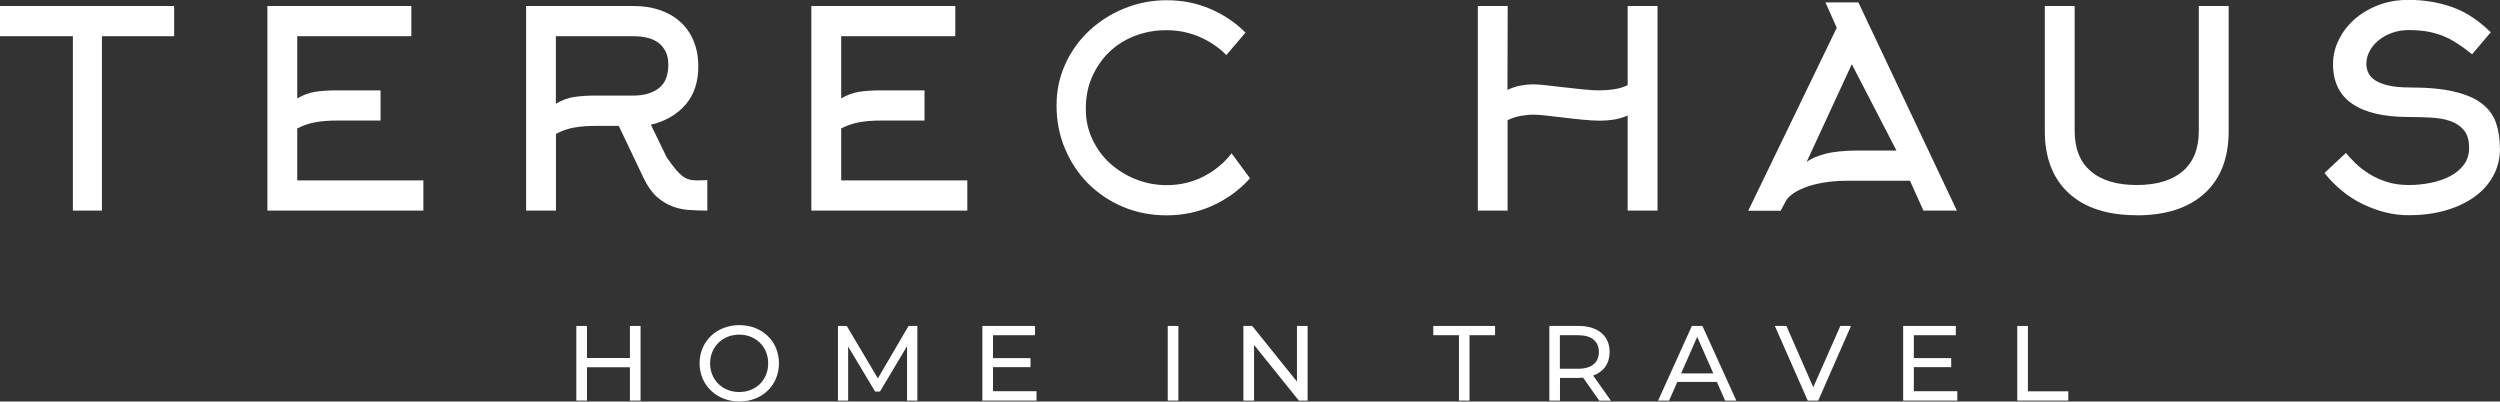 <?xml version="1.0" encoding="UTF-8"?><svg id="Layer_2" xmlns="http://www.w3.org/2000/svg" viewBox="0 0 216.06 34.7"><rect x="0" y="0" width="216.06" height="34.7" fill="#333333" stroke="none"/><defs><style>.cls-1{fill:#fff;stroke-width:0px;}</style></defs><g id="Layer_1-2"><path class="cls-1" d="M8.81,3.13v15.07h-2.51V3.13H0V.52h15.05v2.61h-6.23Z"/><path class="cls-1" d="M25.69,15.59h10.9v2.61h-13.48V.52h12.44v2.61h-9.86v5.37c.54-.31,1.08-.5,1.63-.58.55-.07,1.12-.11,1.71-.11h3.86v2.61h-3.86c-.57,0-1.13.04-1.69.13-.56.09-1.11.27-1.65.55v4.48Z"/><path class="cls-1" d="M53.47,10.88h-2.07c-.57,0-1.14.04-1.7.13-.56.09-1.11.27-1.65.56v6.63h-2.58V.52h9.3c.81,0,1.55.11,2.23.34.68.23,1.27.56,1.77,1.01.5.44.89.99,1.16,1.64.28.65.42,1.39.42,2.23,0,1.34-.36,2.44-1.09,3.29s-1.73,1.44-3.01,1.75l1.37,2.82c.29.41.53.74.74,1,.21.25.41.45.6.6.19.15.39.25.6.31.21.06.45.08.74.08l.83-.02v2.63c-.51,0-1.02-.02-1.53-.05-.51-.03-1.01-.13-1.48-.31s-.93-.45-1.35-.83c-.43-.38-.81-.92-1.14-1.61l-2.16-4.53ZM48.05,8.96c.54-.32,1.08-.51,1.63-.59.55-.07,1.12-.11,1.71-.11h3.36c.9,0,1.63-.21,2.18-.63.55-.42.83-1.1.83-2.04,0-.45-.08-.84-.24-1.15-.16-.31-.37-.57-.64-.76s-.58-.34-.95-.42c-.36-.09-.76-.13-1.18-.13h-6.71v5.84Z"/><path class="cls-1" d="M72.7,15.59h10.9v2.61h-13.48V.52h12.44v2.61h-9.86v5.37c.54-.31,1.08-.5,1.63-.58.55-.07,1.12-.11,1.71-.11h3.86v2.61h-3.86c-.57,0-1.13.04-1.69.13-.56.09-1.11.27-1.65.55v4.48Z"/><path class="cls-1" d="M105.97,4.74c-.66-.66-1.44-1.18-2.32-1.56-.89-.38-1.83-.57-2.84-.57s-1.9.17-2.75.5-1.59.8-2.22,1.41c-.62.61-1.11,1.33-1.47,2.15-.36.83-.53,1.74-.53,2.73s.19,1.83.57,2.64c.38.81.89,1.51,1.54,2.09.65.58,1.39,1.04,2.23,1.37s1.72.5,2.65.5c1.15,0,2.21-.25,3.17-.74.96-.49,1.78-1.16,2.44-2.01l1.59,2.16c-.9,1-1.97,1.78-3.21,2.35-1.24.57-2.58.85-4.02.85-1.34,0-2.59-.25-3.74-.73-1.15-.49-2.16-1.16-3.01-2.01s-1.52-1.86-2.01-3.02-.73-2.41-.73-3.73.26-2.5.77-3.61c.51-1.11,1.21-2.08,2.09-2.89.88-.81,1.89-1.45,3.04-1.91,1.15-.46,2.36-.69,3.63-.69,1.34,0,2.59.25,3.76.75,1.16.5,2.18,1.18,3.04,2.05l-1.66,1.94Z"/><path class="cls-1" d="M130.3,18.2h-2.58V.52h2.58l-.02,7.25c.36-.17.73-.3,1.11-.37.38-.07.76-.11,1.14-.11.25,0,.62.03,1.1.08.48.06,1,.11,1.56.18.56.06,1.12.12,1.67.18.55.06,1.03.08,1.42.08.36,0,.76-.03,1.18-.09.43-.06.83-.18,1.21-.36V.52h2.58v17.68h-2.58v-8.22c-.38.17-.78.29-1.21.36-.43.06-.82.09-1.18.09-.39,0-.87-.03-1.42-.08s-1.11-.11-1.67-.18c-.56-.06-1.08-.12-1.56-.18-.48-.06-.85-.08-1.1-.08-.38,0-.76.04-1.13.11-.38.07-.75.19-1.11.37v7.82Z"/><path class="cls-1" d="M157.77.21h2.84l8.51,17.99h-2.89l-1.16-2.58h-5.38c-.81,0-1.52.06-2.14.17-.62.11-1.16.25-1.6.43-.44.17-.8.36-1.07.57-.27.21-.45.4-.54.59l-.45.83h-2.8l7.65-15.81-.97-2.18ZM163.9,13.01l-3.86-7.46-3.91,8.46c.32-.27.84-.5,1.56-.7.73-.2,1.71-.3,2.94-.3h3.27Z"/><path class="cls-1" d="M184.67,18.6c-2.53,0-4.49-.63-5.87-1.9-1.38-1.26-2.08-3.06-2.08-5.38V.52h2.58v10.79c0,1.53.46,2.69,1.4,3.49.93.8,2.25,1.19,3.97,1.19s3.04-.4,3.97-1.19c.93-.8,1.39-1.96,1.39-3.49V.52h2.58v10.81c0,2.32-.69,4.12-2.08,5.38-1.38,1.26-3.34,1.9-5.87,1.9Z"/><path class="cls-1" d="M216.06,12.82c0,.88-.2,1.69-.6,2.41-.4.72-.96,1.33-1.66,1.82s-1.54.88-2.5,1.15c-.96.27-2.01.4-3.13.4-.68,0-1.35-.08-2.03-.25-.67-.17-1.32-.41-1.96-.72s-1.23-.69-1.79-1.15-1.06-.97-1.5-1.53l1.85-1.73c.24.28.52.59.85.91.33.32.72.62,1.17.9.45.28.96.51,1.52.69s1.19.27,1.88.27c.65,0,1.29-.06,1.92-.19s1.19-.32,1.68-.58c.49-.26.88-.59,1.18-.99.3-.4.45-.88.45-1.43,0-.68-.15-1.2-.46-1.56-.31-.36-.71-.63-1.2-.79-.49-.17-1.05-.26-1.68-.29-.63-.03-1.26-.05-1.9-.05-2.13,0-3.75-.38-4.86-1.14s-1.66-1.9-1.66-3.44c0-.71.16-1.4.49-2.07.32-.67.77-1.26,1.35-1.78.58-.51,1.26-.92,2.06-1.23s1.67-.46,2.62-.46c1.34,0,2.6.21,3.77.62,1.17.41,2.28,1.14,3.34,2.18l-1.61,1.9c-.47-.38-.92-.7-1.34-.97-.42-.27-.84-.49-1.27-.65s-.87-.28-1.34-.36c-.47-.07-.98-.11-1.55-.11-.5,0-.98.08-1.42.24-.44.16-.83.37-1.16.64-.33.27-.59.58-.78.94s-.28.72-.28,1.1c0,.27.05.53.17.77.11.25.31.46.59.65.28.19.67.34,1.15.45.48.11,1.1.17,1.86.17,1.55,0,2.82.12,3.83.36,1,.24,1.8.58,2.38,1.03s.99,1,1.22,1.66c.23.66.34,1.39.34,2.22Z"/><path class="cls-1" d="M55.36,28.17v6.45h-.92v-2.88h-3.71v2.88h-.92v-6.45h.92v2.77h3.71v-2.77h.92Z"/><path class="cls-1" d="M60.46,31.4c0-1.89,1.46-3.3,3.44-3.3s3.42,1.4,3.42,3.3-1.46,3.3-3.42,3.3-3.44-1.41-3.44-3.3ZM66.39,31.4c0-1.43-1.07-2.48-2.5-2.48s-2.52,1.05-2.52,2.48,1.07,2.48,2.52,2.48,2.5-1.05,2.5-2.48Z"/><path class="cls-1" d="M78.39,34.62v-4.7s-2.34,3.92-2.34,3.92h-.42l-2.33-3.89v4.67h-.88v-6.45h.76l2.69,4.53,2.65-4.53h.76v6.45s-.88,0-.88,0Z"/><path class="cls-1" d="M89.58,33.82v.8h-4.68v-6.45h4.55v.8h-3.63v1.98h3.24v.78h-3.24v2.08h3.76Z"/><path class="cls-1" d="M100.92,28.17h.92v6.45h-.92v-6.45Z"/><path class="cls-1" d="M113.01,28.17v6.45h-.76l-3.87-4.81v4.81h-.92v-6.45h.76l3.87,4.81v-4.81h.92Z"/><path class="cls-1" d="M126.08,28.97h-2.21v-.8h5.34v.8h-2.21v5.65h-.91v-5.65Z"/><path class="cls-1" d="M138.21,34.62l-1.39-1.98c-.13,0-.27.02-.41.02h-1.59v1.96h-.92v-6.45h2.52c1.68,0,2.69.85,2.69,2.25,0,1-.52,1.71-1.42,2.04l1.53,2.17h-1ZM138.18,30.42c0-.92-.62-1.45-1.8-1.45h-1.57v2.9h1.57c1.18,0,1.8-.53,1.8-1.46Z"/><path class="cls-1" d="M148.39,33.01h-3.43l-.71,1.61h-.95l2.92-6.45h.91l2.93,6.45h-.97l-.71-1.61ZM148.07,32.27l-1.39-3.16-1.39,3.16h2.78Z"/><path class="cls-1" d="M159.97,28.17l-2.83,6.45h-.91l-2.84-6.45h1l2.32,5.3,2.34-5.3h.92Z"/><path class="cls-1" d="M169.16,33.82v.8h-4.68v-6.45h4.55v.8h-3.63v1.98h3.23v.78h-3.23v2.08h3.76Z"/><path class="cls-1" d="M174.34,28.17h.92v5.65h3.49v.8h-4.41v-6.45Z"/></g></svg>